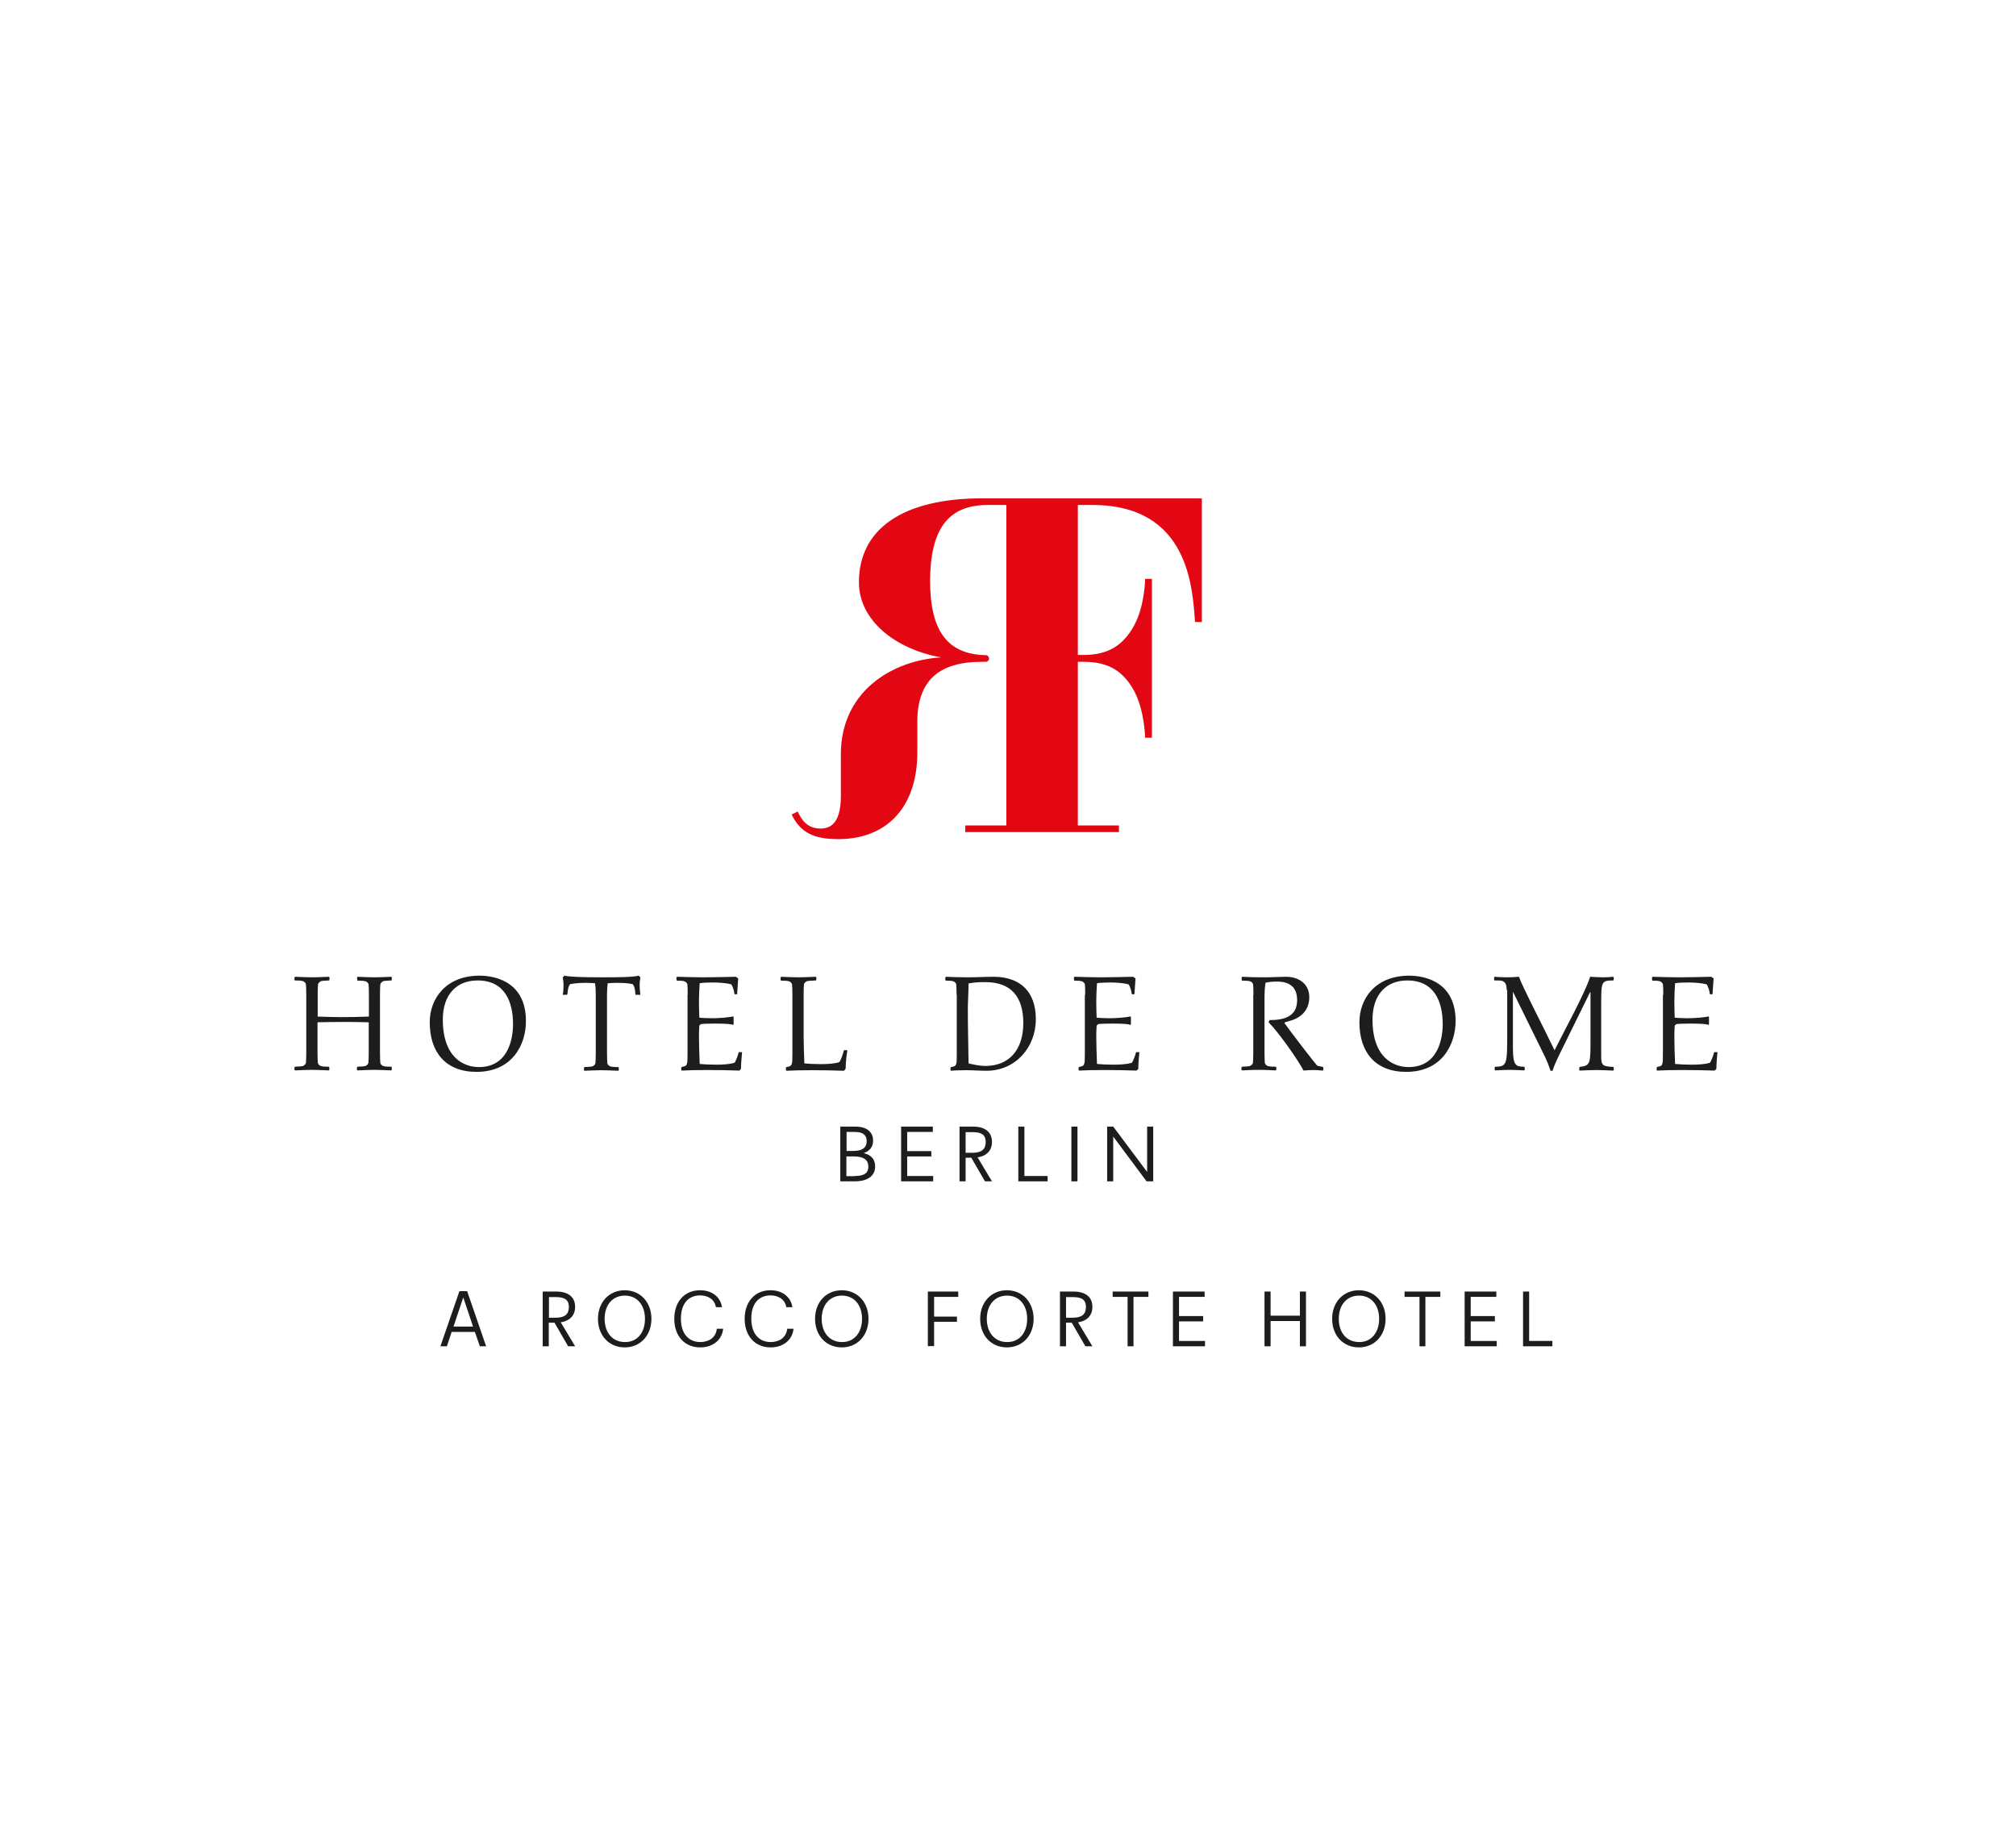 <?xml version="1.0" encoding="utf-8"?>
<!-- Generator: Adobe Illustrator 26.0.2, SVG Export Plug-In . SVG Version: 6.00 Build 0)  -->
<svg version="1.1" id="Ebene_1" xmlns="http://www.w3.org/2000/svg" xmlns:xlink="http://www.w3.org/1999/xlink" x="0px" y="0px"
	 viewBox="0 0 109.4 99.93" style="enable-background:new 0 0 109.4 99.93;" xml:space="preserve">
<style type="text/css">
	.st0{fill:none;}
	.st1{fill:#E30613;}
	.st2{fill:#1D1D1B;}
</style>
<rect class="st0" width="109.4" height="99.93"/>
<g>
	<path class="st1" d="M65.05,27.04H53.31c-4.32,0-6.7,1.66-6.7,4.56c0,2.02,1.91,3.61,4.46,4.07c-2.64,0.16-5.44,1.83-5.44,5.26
		v2.27c0,1.6-0.67,1.76-1.13,1.76c-0.49-0.01-0.87-0.24-1.14-0.78l-0.07-0.15l-0.33,0.17l0.08,0.15c0.53,0.99,1.42,1.16,2.31,1.18
		c2.71,0.06,4.43-1.67,4.43-4.71v-1.65c0-2.19,1.12-3.26,3.49-3.26h0.22c0.1,0,0.18-0.08,0.18-0.18c0-0.1-0.08-0.18-0.18-0.18
		c-2.15-0.05-3.02-1.4-3.02-4.08h0c0.03-2.7,0.93-4.07,3.13-4.07h1.01v17.39h-2.23v0.36h8.34v-0.36h-2.23v-8.88h0.28
		c1.11,0,2.09,0.29,2.79,1.61c0.56,1.07,0.58,2.5,0.58,2.51h0.37v-8.62h-0.37c0,0.01-0.01,1.43-0.58,2.5
		c-0.7,1.32-1.69,1.63-2.79,1.63h-0.28V27.4h0.79c5.24,0,5.43,4.5,5.57,6.35h0.37v-6.32v-0.38v0L65.05,27.04z"/>
	<g>
		<path class="st2" d="M45.6,64.1v-2.97h0.81c0.73,0,0.97,0.38,0.97,0.76c0,0.34-0.18,0.56-0.51,0.68c0.47,0.11,0.62,0.4,0.62,0.72
			c0,0.47-0.34,0.81-1.12,0.81H45.6z M46.29,62.45c0.64,0,0.74-0.28,0.74-0.53c0-0.26-0.11-0.5-0.66-0.5h-0.43v1.03H46.29z
			 M46.39,63.81c0.63,0,0.73-0.26,0.73-0.5c0-0.36-0.22-0.56-0.78-0.56h-0.41v1.07H46.39z"/>
		<path class="st2" d="M48.9,64.1v-2.97h1.72v0.29h-1.39v1.04h1.31v0.29h-1.31v1.06h1.41v0.29H48.9z"/>
		<path class="st2" d="M53.45,64.1l-0.74-1.28H52.4v1.28h-0.33v-2.97h0.73c0.66,0,1.03,0.3,1.03,0.83c0,0.45-0.27,0.76-0.78,0.84
			l0.78,1.3H53.45z M52.77,62.55c0.5,0,0.72-0.19,0.72-0.58c0-0.36-0.18-0.54-0.71-0.54H52.4v1.12H52.77z"/>
		<path class="st2" d="M55.26,64.1v-2.97h0.33v2.68h1.26v0.29H55.26z"/>
		<path class="st2" d="M58.14,64.1v-2.97h0.33v2.97H58.14z"/>
		<path class="st2" d="M62.22,64.1l-1.81-2.43v2.43h-0.33v-2.97h0.33l1.84,2.46v-2.46h0.33v2.97H62.22z"/>
		<path class="st2" d="M26.04,73.05l-0.27-0.78h-1.26l-0.26,0.78H23.9l1.03-2.99h0.42l1.03,2.99H26.04z M25.14,70.4l-0.53,1.58h1.06
			L25.14,70.4z"/>
		<path class="st2" d="M30.83,73.05l-0.74-1.28h-0.31v1.28h-0.33v-2.97h0.73c0.66,0,1.03,0.3,1.03,0.83c0,0.45-0.27,0.76-0.78,0.84
			l0.78,1.3H30.83z M30.15,71.5c0.5,0,0.72-0.19,0.72-0.58c0-0.36-0.18-0.54-0.71-0.54h-0.37v1.12H30.15z"/>
		<path class="st2" d="M32.45,71.56c0-0.91,0.61-1.55,1.45-1.55s1.45,0.64,1.45,1.55c0,0.91-0.61,1.55-1.45,1.55
			S32.45,72.48,32.45,71.56z M35,71.56c0-0.75-0.43-1.26-1.09-1.26c-0.67,0-1.1,0.51-1.1,1.26c0,0.75,0.43,1.26,1.1,1.26
			C34.57,72.83,35,72.32,35,71.56z"/>
		<path class="st2" d="M39.24,72.11c-0.06,0.59-0.55,1-1.24,1c-0.87,0-1.41-0.64-1.41-1.55s0.54-1.55,1.4-1.55
			c0.68,0,1.11,0.39,1.19,0.92h-0.33c-0.08-0.47-0.48-0.64-0.86-0.64c-0.62,0-1.04,0.43-1.04,1.26c0,0.84,0.44,1.27,1.05,1.27
			c0.42,0,0.84-0.2,0.9-0.72H39.24z"/>
		<path class="st2" d="M43.06,72.11c-0.06,0.59-0.55,1-1.24,1c-0.87,0-1.41-0.64-1.41-1.55s0.54-1.55,1.4-1.55
			c0.68,0,1.11,0.39,1.19,0.92h-0.33c-0.08-0.47-0.48-0.64-0.86-0.64c-0.62,0-1.04,0.43-1.04,1.26c0,0.84,0.44,1.27,1.05,1.27
			c0.42,0,0.84-0.2,0.9-0.72H43.06z"/>
		<path class="st2" d="M44.23,71.56c0-0.91,0.61-1.55,1.45-1.55s1.45,0.64,1.45,1.55c0,0.91-0.61,1.55-1.45,1.55
			S44.23,72.48,44.23,71.56z M46.78,71.56c0-0.75-0.43-1.26-1.09-1.26c-0.67,0-1.1,0.51-1.1,1.26c0,0.75,0.43,1.26,1.1,1.26
			C46.34,72.83,46.78,72.32,46.78,71.56z"/>
		<path class="st2" d="M50.35,73.05v-2.97h1.65v0.29h-1.31v1.07h1.24v0.28h-1.24v1.32H50.35z"/>
		<path class="st2" d="M53.19,71.56c0-0.91,0.61-1.55,1.45-1.55s1.45,0.64,1.45,1.55c0,0.91-0.61,1.55-1.45,1.55
			S53.19,72.48,53.19,71.56z M55.74,71.56c0-0.75-0.43-1.26-1.09-1.26c-0.67,0-1.1,0.51-1.1,1.26c0,0.75,0.43,1.26,1.1,1.26
			C55.31,72.83,55.74,72.32,55.74,71.56z"/>
		<path class="st2" d="M58.9,73.05l-0.74-1.28h-0.31v1.28h-0.33v-2.97h0.73c0.66,0,1.03,0.3,1.03,0.83c0,0.45-0.27,0.76-0.78,0.84
			l0.78,1.3H58.9z M58.21,71.5c0.5,0,0.72-0.19,0.72-0.58c0-0.36-0.18-0.54-0.71-0.54h-0.37v1.12H58.21z"/>
		<path class="st2" d="M61.19,73.05v-2.68h-0.81v-0.29h1.94v0.29h-0.81v2.68H61.19z"/>
		<path class="st2" d="M63.65,73.05v-2.97h1.72v0.29h-1.39v1.04h1.31v0.29h-1.31v1.06h1.41v0.29H63.65z"/>
		<path class="st2" d="M70.54,73.05v-1.37h-1.59v1.37h-0.33v-2.97h0.33v1.31h1.59v-1.31h0.33v2.97H70.54z"/>
		<path class="st2" d="M72.29,71.56c0-0.91,0.61-1.55,1.45-1.55s1.45,0.64,1.45,1.55c0,0.91-0.61,1.55-1.45,1.55
			S72.29,72.48,72.29,71.56z M74.84,71.56c0-0.75-0.43-1.26-1.09-1.26c-0.67,0-1.1,0.51-1.1,1.26c0,0.75,0.43,1.26,1.1,1.26
			C74.4,72.83,74.84,72.32,74.84,71.56z"/>
		<path class="st2" d="M77.03,73.05v-2.68h-0.81v-0.29h1.94v0.29h-0.81v2.68H77.03z"/>
		<path class="st2" d="M79.48,73.05v-2.97h1.72v0.29h-1.39v1.04h1.31v0.29h-1.31v1.06h1.41v0.29H79.48z"/>
		<path class="st2" d="M82.65,73.05v-2.97h0.33v2.68h1.26v0.29H82.65z"/>
	</g>
	<g>
		<path class="st2" d="M17.24,55.16c0.4,0.01,0.82,0.03,1.22,0.03c0.52,0,1.05-0.01,1.56-0.03v-1.19c0-0.28-0.01-0.47-0.02-0.56
			c-0.01-0.08-0.13-0.16-0.15-0.16c-0.1-0.04-0.34-0.04-0.44-0.04l-0.03-0.03v-0.14L19.4,53c0.31,0.01,0.61,0.03,0.91,0.03
			c0.31,0,0.61-0.02,0.92-0.03l0.03,0.03v0.14l-0.03,0.03c-0.1,0.01-0.34,0.01-0.44,0.04c-0.02,0.01-0.13,0.08-0.15,0.16
			c-0.01,0.09-0.02,0.28-0.02,0.56v3.16c0,0.28,0.01,0.47,0.02,0.56c0.01,0.08,0.13,0.16,0.15,0.16c0.1,0.04,0.34,0.04,0.44,0.04
			l0.03,0.03v0.14l-0.03,0.03c-0.31-0.01-0.61-0.03-0.92-0.03c-0.31,0-0.61,0.02-0.91,0.03l-0.03-0.03v-0.14l0.03-0.03
			c0.1-0.01,0.34-0.01,0.44-0.04c0.02-0.01,0.13-0.08,0.15-0.16c0.01-0.09,0.02-0.28,0.02-0.56v-1.65c-0.43-0.01-0.87-0.02-1.3-0.02
			c-0.49,0-0.99,0.01-1.48,0.02v1.65c0,0.28,0.01,0.47,0.02,0.56c0.01,0.08,0.13,0.16,0.15,0.16c0.1,0.04,0.34,0.04,0.44,0.04
			l0.03,0.03v0.14l-0.03,0.03c-0.31-0.01-0.61-0.03-0.91-0.03s-0.61,0.02-0.92,0.03l-0.03-0.03v-0.14l0.03-0.03
			c0.1-0.01,0.34-0.01,0.44-0.04c0.02-0.01,0.13-0.08,0.15-0.16c0.01-0.09,0.02-0.28,0.02-0.56v-3.16c0-0.28-0.01-0.47-0.02-0.56
			c-0.01-0.08-0.13-0.16-0.15-0.16c-0.1-0.04-0.34-0.04-0.44-0.04l-0.03-0.03v-0.14L16.02,53c0.31,0.01,0.61,0.03,0.92,0.03
			s0.61-0.02,0.91-0.03l0.03,0.03v0.14l-0.03,0.03c-0.1,0.01-0.34,0.01-0.44,0.04c-0.02,0.01-0.13,0.08-0.15,0.16
			c-0.01,0.09-0.02,0.28-0.02,0.56V55.16z"/>
		<path class="st2" d="M25.86,58.16c-1.68,0-2.54-1.07-2.54-2.69c0-1.29,0.88-2.53,2.71-2.53c0.54,0,2.51,0.15,2.51,2.46
			C28.55,56.61,27.85,58.16,25.86,58.16z M25.99,57.9c1.59,0,1.85-1.53,1.85-2.33c0-1.23-0.46-2.37-1.92-2.37
			c-1.14,0-1.89,0.76-1.89,2.12C24.03,57.37,25.15,57.9,25.99,57.9z"/>
		<path class="st2" d="M34.51,53.98l-0.03-0.03c-0.01-0.16-0.03-0.43-0.15-0.55c-0.19-0.04-0.38-0.07-0.86-0.07
			c-0.15,0-0.3,0.01-0.49,0.02c-0.03,0.2-0.04,0.42-0.04,0.63v3.16c0,0.28,0.01,0.47,0.02,0.56c0.01,0.08,0.13,0.16,0.15,0.16
			c0.1,0.04,0.34,0.04,0.44,0.04l0.03,0.03v0.14l-0.03,0.03c-0.31-0.01-0.61-0.03-0.91-0.03c-0.31,0-0.61,0.02-0.92,0.03l-0.03-0.03
			v-0.14l0.03-0.03c0.1-0.01,0.34-0.01,0.44-0.04c0.02-0.01,0.13-0.08,0.15-0.16c0.01-0.09,0.02-0.28,0.02-0.56v-3.16
			c0-0.21-0.01-0.43-0.04-0.63c-0.19-0.01-0.34-0.02-0.49-0.02c-0.48,0-0.67,0.04-0.86,0.07c-0.12,0.13-0.13,0.4-0.15,0.55
			l-0.03,0.03h-0.22c0.04-0.23,0.04-0.4,0.04-0.55c0-0.16-0.03-0.28-0.04-0.4l0.09-0.09c0.31,0.07,1.02,0.09,2.02,0.09
			c0.99,0,1.71-0.01,2.01-0.09l0.09,0.09c-0.01,0.12-0.04,0.24-0.04,0.4c0,0.15,0.01,0.32,0.04,0.55H34.51z"/>
		<path class="st2" d="M37.32,53.97c0-0.28-0.01-0.47-0.02-0.56c-0.01-0.08-0.13-0.16-0.15-0.16c-0.1-0.04-0.3-0.04-0.41-0.04
			l-0.03-0.03v-0.14L36.74,53c0.46,0.01,0.95,0.03,1.44,0.03c0.58,0,1.17-0.02,1.75-0.03l0.13,0.09L40,53.95h-0.12l-0.03-0.03
			c0-0.11-0.08-0.4-0.17-0.51c-0.21-0.06-0.63-0.1-0.96-0.1c-0.26,0-0.57,0.01-0.75,0.04c-0.02,0.22-0.04,0.75-0.04,0.99
			c0,0.3,0.01,0.59,0.02,0.88c0.07,0.01,0.39,0.03,0.69,0.03c0.37,0,0.92-0.04,1.14-0.1l0.03,0.03v0.4l-0.03,0.03
			c-0.1-0.04-0.31-0.07-0.98-0.07c-0.35,0-0.66,0.01-0.77,0.03l-0.08,0.08c-0.01,0.18-0.02,0.37-0.02,0.55
			c0,0.35,0.02,1.13,0.04,1.53c0.17,0.02,0.57,0.04,0.91,0.04c0.31,0,0.73-0.02,0.99-0.11c0.11-0.22,0.14-0.29,0.22-0.57h0.18
			c-0.01,0.18-0.06,0.55-0.06,0.91l-0.09,0.09c-0.58-0.02-1.16-0.03-1.74-0.03c-0.56,0-1.02,0.01-1.38,0.03l-0.03-0.03v-0.14
			l0.03-0.03c0.31-0.05,0.31-0.09,0.31-0.77V53.97z"/>
		<path class="st2" d="M43,53.97c0-0.28-0.01-0.47-0.02-0.56c-0.01-0.08-0.13-0.16-0.15-0.16c-0.1-0.04-0.34-0.04-0.44-0.04
			l-0.03-0.03v-0.14L42.39,53c0.31,0.01,0.61,0.03,0.92,0.03s0.61-0.02,0.96-0.03l0.03,0.03v0.14l-0.03,0.03
			c-0.14,0.01-0.38,0.01-0.49,0.04c-0.02,0.01-0.13,0.08-0.15,0.16c-0.01,0.09-0.02,0.28-0.02,0.56v2.24c0,0.35,0.02,1.13,0.04,1.5
			c0.17,0.02,0.57,0.04,0.91,0.04c0.31,0,0.73-0.02,0.99-0.11c0.11-0.2,0.14-0.27,0.25-0.65h0.15l0.03,0.03
			c-0.04,0.25-0.09,0.63-0.09,0.98L45.8,58.1c-0.58-0.02-1.16-0.03-1.74-0.03c-0.56,0-1.02,0.01-1.38,0.03l-0.03-0.03v-0.14
			l0.03-0.03C43,57.84,43,57.81,43,57.13V53.97z"/>
		<path class="st2" d="M51.91,53.97c0-0.28-0.01-0.47-0.02-0.56c-0.01-0.08-0.13-0.16-0.15-0.16c-0.1-0.04-0.3-0.04-0.41-0.04
			l-0.03-0.03v-0.14L51.33,53c0.28,0.01,0.68,0.03,1.11,0.03c0.58,0,1.08-0.03,1.47-0.03c1.48,0,2.3,0.83,2.3,2.3
			c0,1.54-1.11,2.8-2.68,2.8c-0.43,0-0.68-0.03-1.08-0.03c-0.38,0-0.67,0.01-0.84,0.03l-0.03-0.03v-0.14l0.03-0.03
			c0.31-0.05,0.31-0.09,0.31-0.77V53.97z M55.53,55.51c0-1.41-0.65-2.22-2.06-2.22c-0.5,0-0.65,0.03-0.91,0.07
			c0,0.49-0.04,0.96-0.04,1.44c0,0.96,0.03,1.94,0.04,2.9c0.24,0.06,0.63,0.14,0.9,0.14C54.77,57.84,55.53,56.96,55.53,55.51z"/>
		<path class="st2" d="M58.89,53.97c0-0.28-0.01-0.47-0.02-0.56c-0.01-0.08-0.13-0.16-0.15-0.16c-0.1-0.04-0.3-0.04-0.41-0.04
			l-0.03-0.03v-0.14L58.3,53c0.46,0.01,0.95,0.03,1.44,0.03c0.58,0,1.17-0.02,1.75-0.03l0.13,0.09l-0.06,0.86h-0.12l-0.03-0.03
			c0-0.11-0.08-0.4-0.17-0.51c-0.21-0.06-0.63-0.1-0.96-0.1c-0.26,0-0.57,0.01-0.75,0.04c-0.02,0.22-0.04,0.75-0.04,0.99
			c0,0.3,0.01,0.59,0.02,0.88c0.07,0.01,0.39,0.03,0.69,0.03c0.37,0,0.92-0.04,1.14-0.1l0.03,0.03v0.4l-0.03,0.03
			c-0.1-0.04-0.31-0.07-0.98-0.07c-0.35,0-0.66,0.01-0.77,0.03l-0.08,0.08c-0.01,0.18-0.02,0.37-0.02,0.55
			c0,0.35,0.02,1.13,0.04,1.53c0.17,0.02,0.57,0.04,0.91,0.04c0.31,0,0.73-0.02,0.99-0.11c0.11-0.22,0.14-0.29,0.22-0.57h0.18
			c-0.01,0.18-0.06,0.55-0.06,0.91l-0.09,0.09c-0.58-0.02-1.16-0.03-1.74-0.03c-0.56,0-1.02,0.01-1.38,0.03l-0.03-0.03v-0.14
			l0.03-0.03c0.31-0.05,0.31-0.09,0.31-0.77V53.97z"/>
		<path class="st2" d="M68.02,53.97c0-0.28-0.01-0.47-0.02-0.56c-0.01-0.08-0.13-0.16-0.15-0.16c-0.1-0.04-0.34-0.04-0.44-0.04
			l-0.03-0.03v-0.14L67.4,53c0.1,0,0.46,0.03,1.22,0.03c0.4,0,0.88-0.03,1.17-0.03c0.67,0,1.26,0.37,1.26,1.11
			c0,0.91-0.75,1.19-0.95,1.25l-0.37,0.11l-0.03,0.04c0.24,0.34,1.57,2.09,1.79,2.32l0.29,0.06l0.03,0.03v0.14l-0.03,0.03
			c-0.06,0-0.28-0.03-0.49-0.03c-0.14,0-0.39,0.01-0.55,0.03c-0.32-0.61-1.39-2.12-1.9-2.62l0.05-0.12c0.76,0,1.5-0.17,1.5-1.08
			c0-0.73-0.43-1.01-1.1-1.01c-0.28,0-0.51,0.03-0.62,0.07c-0.03,0.21-0.05,0.49-0.05,0.7v3.09c0,0.28,0.01,0.47,0.02,0.56
			c0.01,0.08,0.13,0.16,0.15,0.16c0.1,0.04,0.34,0.04,0.44,0.04l0.03,0.03v0.14l-0.03,0.03c-0.1,0-0.46-0.03-0.91-0.03
			c-0.46,0-0.82,0.03-0.92,0.03l-0.03-0.03v-0.14l0.03-0.03c0.1-0.01,0.34-0.01,0.44-0.04c0.02-0.01,0.13-0.08,0.15-0.16
			c0.01-0.09,0.02-0.28,0.02-0.56V53.97z"/>
		<path class="st2" d="M76.31,58.16c-1.68,0-2.54-1.07-2.54-2.69c0-1.29,0.87-2.53,2.71-2.53c0.54,0,2.51,0.15,2.51,2.46
			C78.99,56.61,78.3,58.16,76.31,58.16z M76.44,57.9c1.59,0,1.85-1.53,1.85-2.33c0-1.23-0.46-2.37-1.92-2.37
			c-1.14,0-1.89,0.76-1.89,2.12C74.48,57.37,75.6,57.9,76.44,57.9z"/>
		<path class="st2" d="M81.76,53.72c0-0.32-0.07-0.52-0.43-0.52h-0.22l-0.03-0.03v-0.14L81.11,53c0.13,0.01,0.38,0.03,0.65,0.03
			c0.22,0,0.44-0.01,0.67-0.03c0.17,0.52,1.29,2.66,1.93,3.99c0.52-1.06,1.64-3.07,1.93-3.99c0.23,0.01,0.46,0.03,0.7,0.03
			c0.18,0,0.37-0.01,0.55-0.03l0.03,0.03v0.14l-0.03,0.03c-0.65,0-0.65,0.07-0.65,1.33v2.63c0,0.62,0,0.7,0.65,0.73l0.03,0.03v0.14
			l-0.03,0.03c-0.29-0.01-0.59-0.03-0.89-0.03c-0.31,0-0.63,0.02-0.92,0.03l-0.03-0.03v-0.14l0.03-0.03
			c0.58-0.07,0.58-0.17,0.58-1.53v-2.53h-0.02l-1.66,3.37c-0.12,0.25-0.31,0.65-0.38,0.9h-0.11c-0.1-0.29-0.17-0.5-0.37-0.9
			l-1.66-3.37h-0.01v0.72v2.34c0,0.94,0.17,0.99,0.61,0.99l0.03,0.03v0.14l-0.03,0.03c-0.25-0.01-0.52-0.03-0.77-0.03
			c-0.27,0-0.53,0.02-0.8,0.03l-0.03-0.03v-0.14l0.03-0.03c0.65,0,0.65-0.15,0.65-1.85V53.72z"/>
		<path class="st2" d="M90.26,53.97c0-0.28-0.01-0.47-0.02-0.56c-0.01-0.08-0.13-0.16-0.15-0.16c-0.1-0.04-0.3-0.04-0.41-0.04
			l-0.03-0.03v-0.14L89.67,53c0.46,0.01,0.95,0.03,1.44,0.03c0.58,0,1.17-0.02,1.75-0.03l0.13,0.09l-0.06,0.86h-0.12l-0.03-0.03
			c0-0.11-0.08-0.4-0.17-0.51c-0.21-0.06-0.63-0.1-0.96-0.1c-0.26,0-0.57,0.01-0.75,0.04c-0.02,0.22-0.04,0.75-0.04,0.99
			c0,0.3,0.01,0.59,0.02,0.88c0.07,0.01,0.39,0.03,0.69,0.03c0.37,0,0.92-0.04,1.14-0.1l0.03,0.03v0.4l-0.03,0.03
			c-0.1-0.04-0.31-0.07-0.98-0.07c-0.35,0-0.66,0.01-0.77,0.03l-0.08,0.08c-0.01,0.18-0.02,0.37-0.02,0.55
			c0,0.35,0.02,1.13,0.04,1.53c0.17,0.02,0.57,0.04,0.91,0.04c0.31,0,0.73-0.02,0.99-0.11c0.11-0.22,0.14-0.29,0.22-0.57h0.18
			c-0.01,0.18-0.06,0.55-0.06,0.91l-0.09,0.09c-0.58-0.02-1.16-0.03-1.74-0.03c-0.56,0-1.02,0.01-1.38,0.03l-0.03-0.03v-0.14
			l0.03-0.03c0.31-0.05,0.31-0.09,0.31-0.77V53.97z"/>
	</g>
</g>
</svg>
